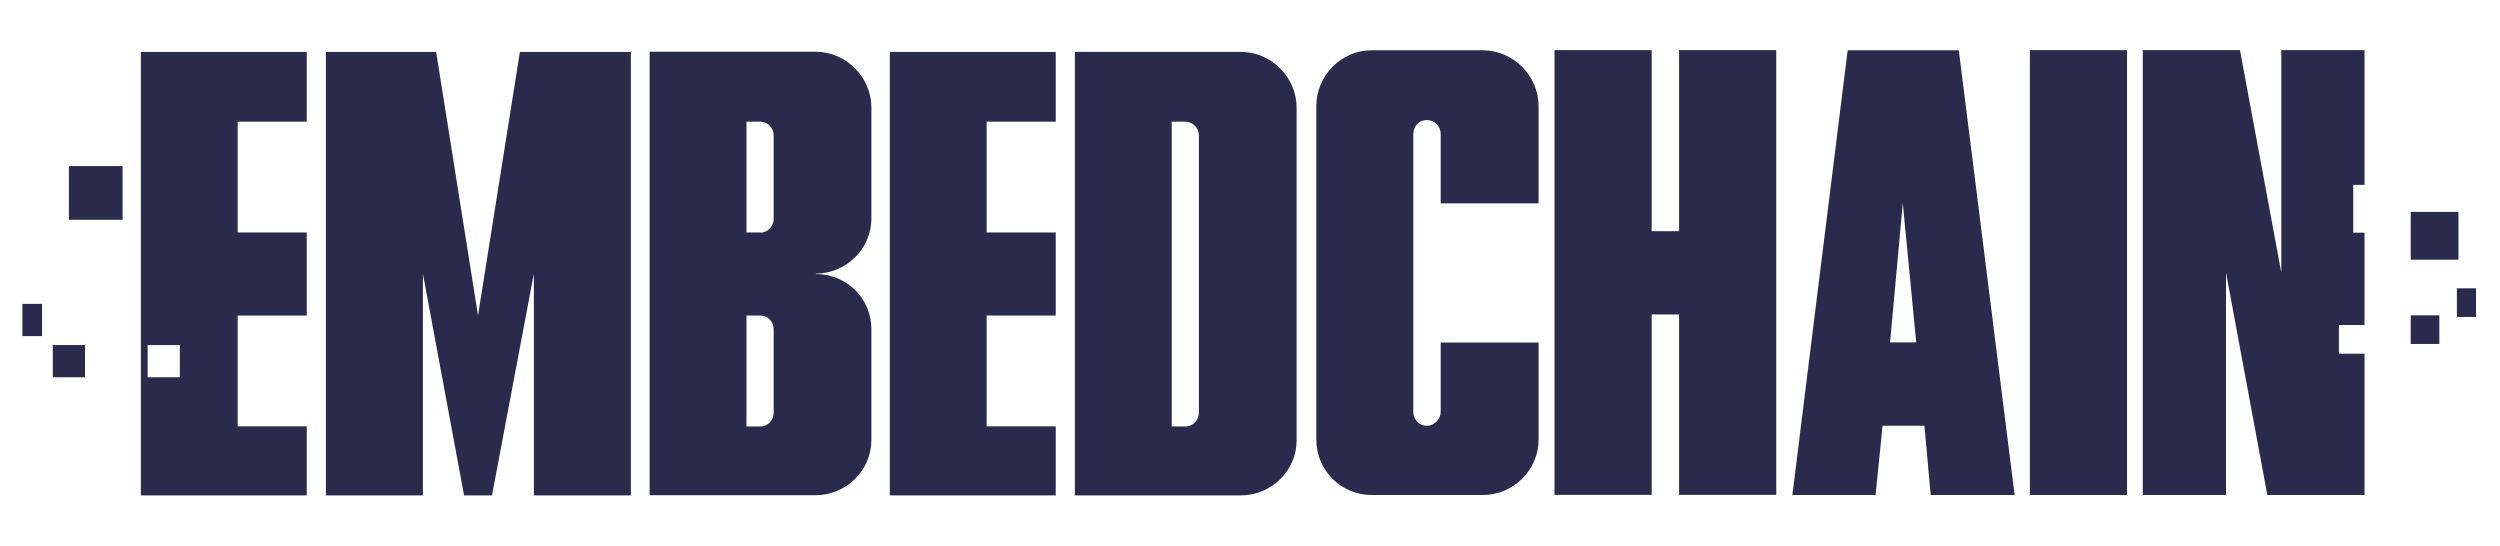 <?xml version="1.0" encoding="UTF-8"?>
<svg id="Layer_1" xmlns="http://www.w3.org/2000/svg" version="1.1" viewBox="0 0 1396.9 305">
  <!-- Generator: Adobe Illustrator 29.1.0, SVG Export Plug-In . SVG Version: 2.1.0 Build 142)  -->
  <defs>
    <style>
      .st0, .st1 {
        fill: #2a2b4c;
      }

      .st1 {
        fill-rule: evenodd;
      }
    </style>
  </defs>
  <path class="st1" d="M78.7,29v247.8h92.7v-38.6h-38.6v-61.9h38.6v-46.4h-38.6v-61.9h38.6V29h-92.7ZM182.1,29v247.8h54.2v-123.9l23,123.9h15.6l23.4-123.9v123.9h54.2V29h-62l-23.4,147.3-23.4-147.3h-61.6ZM417.1,238.2v-61.9h7.8c4.2,0,7.4,3.5,7.4,7.8v46.4c0,4.2-3.2,7.8-7.4,7.8h-7.8ZM456.4,153.3l-.7-.4c17,0,31.2-13.8,31.2-30.8v-62c0-17-14.2-31.2-31.2-31.2h-92.7v247.8h92.7c17,0,31.2-13.8,31.2-30.8v-62c0-17-13.5-30.4-30.4-30.8ZM424.9,129.9h-7.8v-61.9h7.8c4.2,0,7.4,3.5,7.4,7.8v46.4c0,4.2-3.2,7.8-7.4,7.8ZM589.9,29h-92.7v247.8h92.7v-38.6h-38.6v-61.9h38.6v-46.4h-38.6v-61.9h38.6V29ZM654.7,238.2V68h7.4c4.6,0,7.8,3.5,7.8,7.8v154.7c0,4.2-3.2,7.8-7.8,7.8h-7.4ZM724.5,246V60.2c0-17-14.2-31.2-31.1-31.2h-92.8v247.8h92.8c17,0,31.1-13.8,31.1-30.8ZM100.5,192.8h-18v18h18v-18Z"/>
  <rect class="st0" x="29.5" y="192.8" width="18" height="18"/>
  <rect class="st0" x="12.5" y="169.8" width="11" height="18"/>
  <rect class="st0" x="38.5" y="92.8" width="30" height="30"/>
  <rect class="st0" x="1347" y="118.4" width="26.7" height="26.7"/>
  <rect class="st0" x="1372.8" y="161.1" width="10.7" height="16"/>
  <rect class="st0" x="1347" y="176.2" width="16" height="16"/>
  <path class="st1" d="M735.5,245.7V59.3c0-17,13.8-31.2,30.9-31.2h62.1c17,0,31.2,14.2,31.2,31.2v54.3h-54.7v-38.7c0-4.3-3.2-7.8-7.8-7.8s-7.5,3.6-7.5,7.8v155.2c0,4.3,3.2,7.8,7.5,7.8s7.8-3.6,7.8-7.8v-38.7h54.7v54.3c0,17-14.2,30.9-31.2,30.9h-62.1c-17,0-30.9-13.8-30.9-30.9ZM868.6,276.6V28h54.3v101.2h15.3V28h54.3v248.5h-54.3v-100.8h-15.3v100.8h-54.3ZM1078.8,276.6l-3.5-38.7h-23.4l-3.9,38.7h-46.5l30.9-248.5h62.1l31.2,248.5h-46.9ZM1056.1,191.3h14.6l-7.5-77.8-7.1,77.8ZM1188.5,276.6h-54.3V28h54.3v248.5ZM1197.3,276.6V28h54.3l23.1,124.3V28h46.5v75.3h-6.3v26.7h6.3v51.6h-14.3v16h14.3v79h-54.3l-23.1-124.3v124.3h-46.5Z"/>
</svg>
